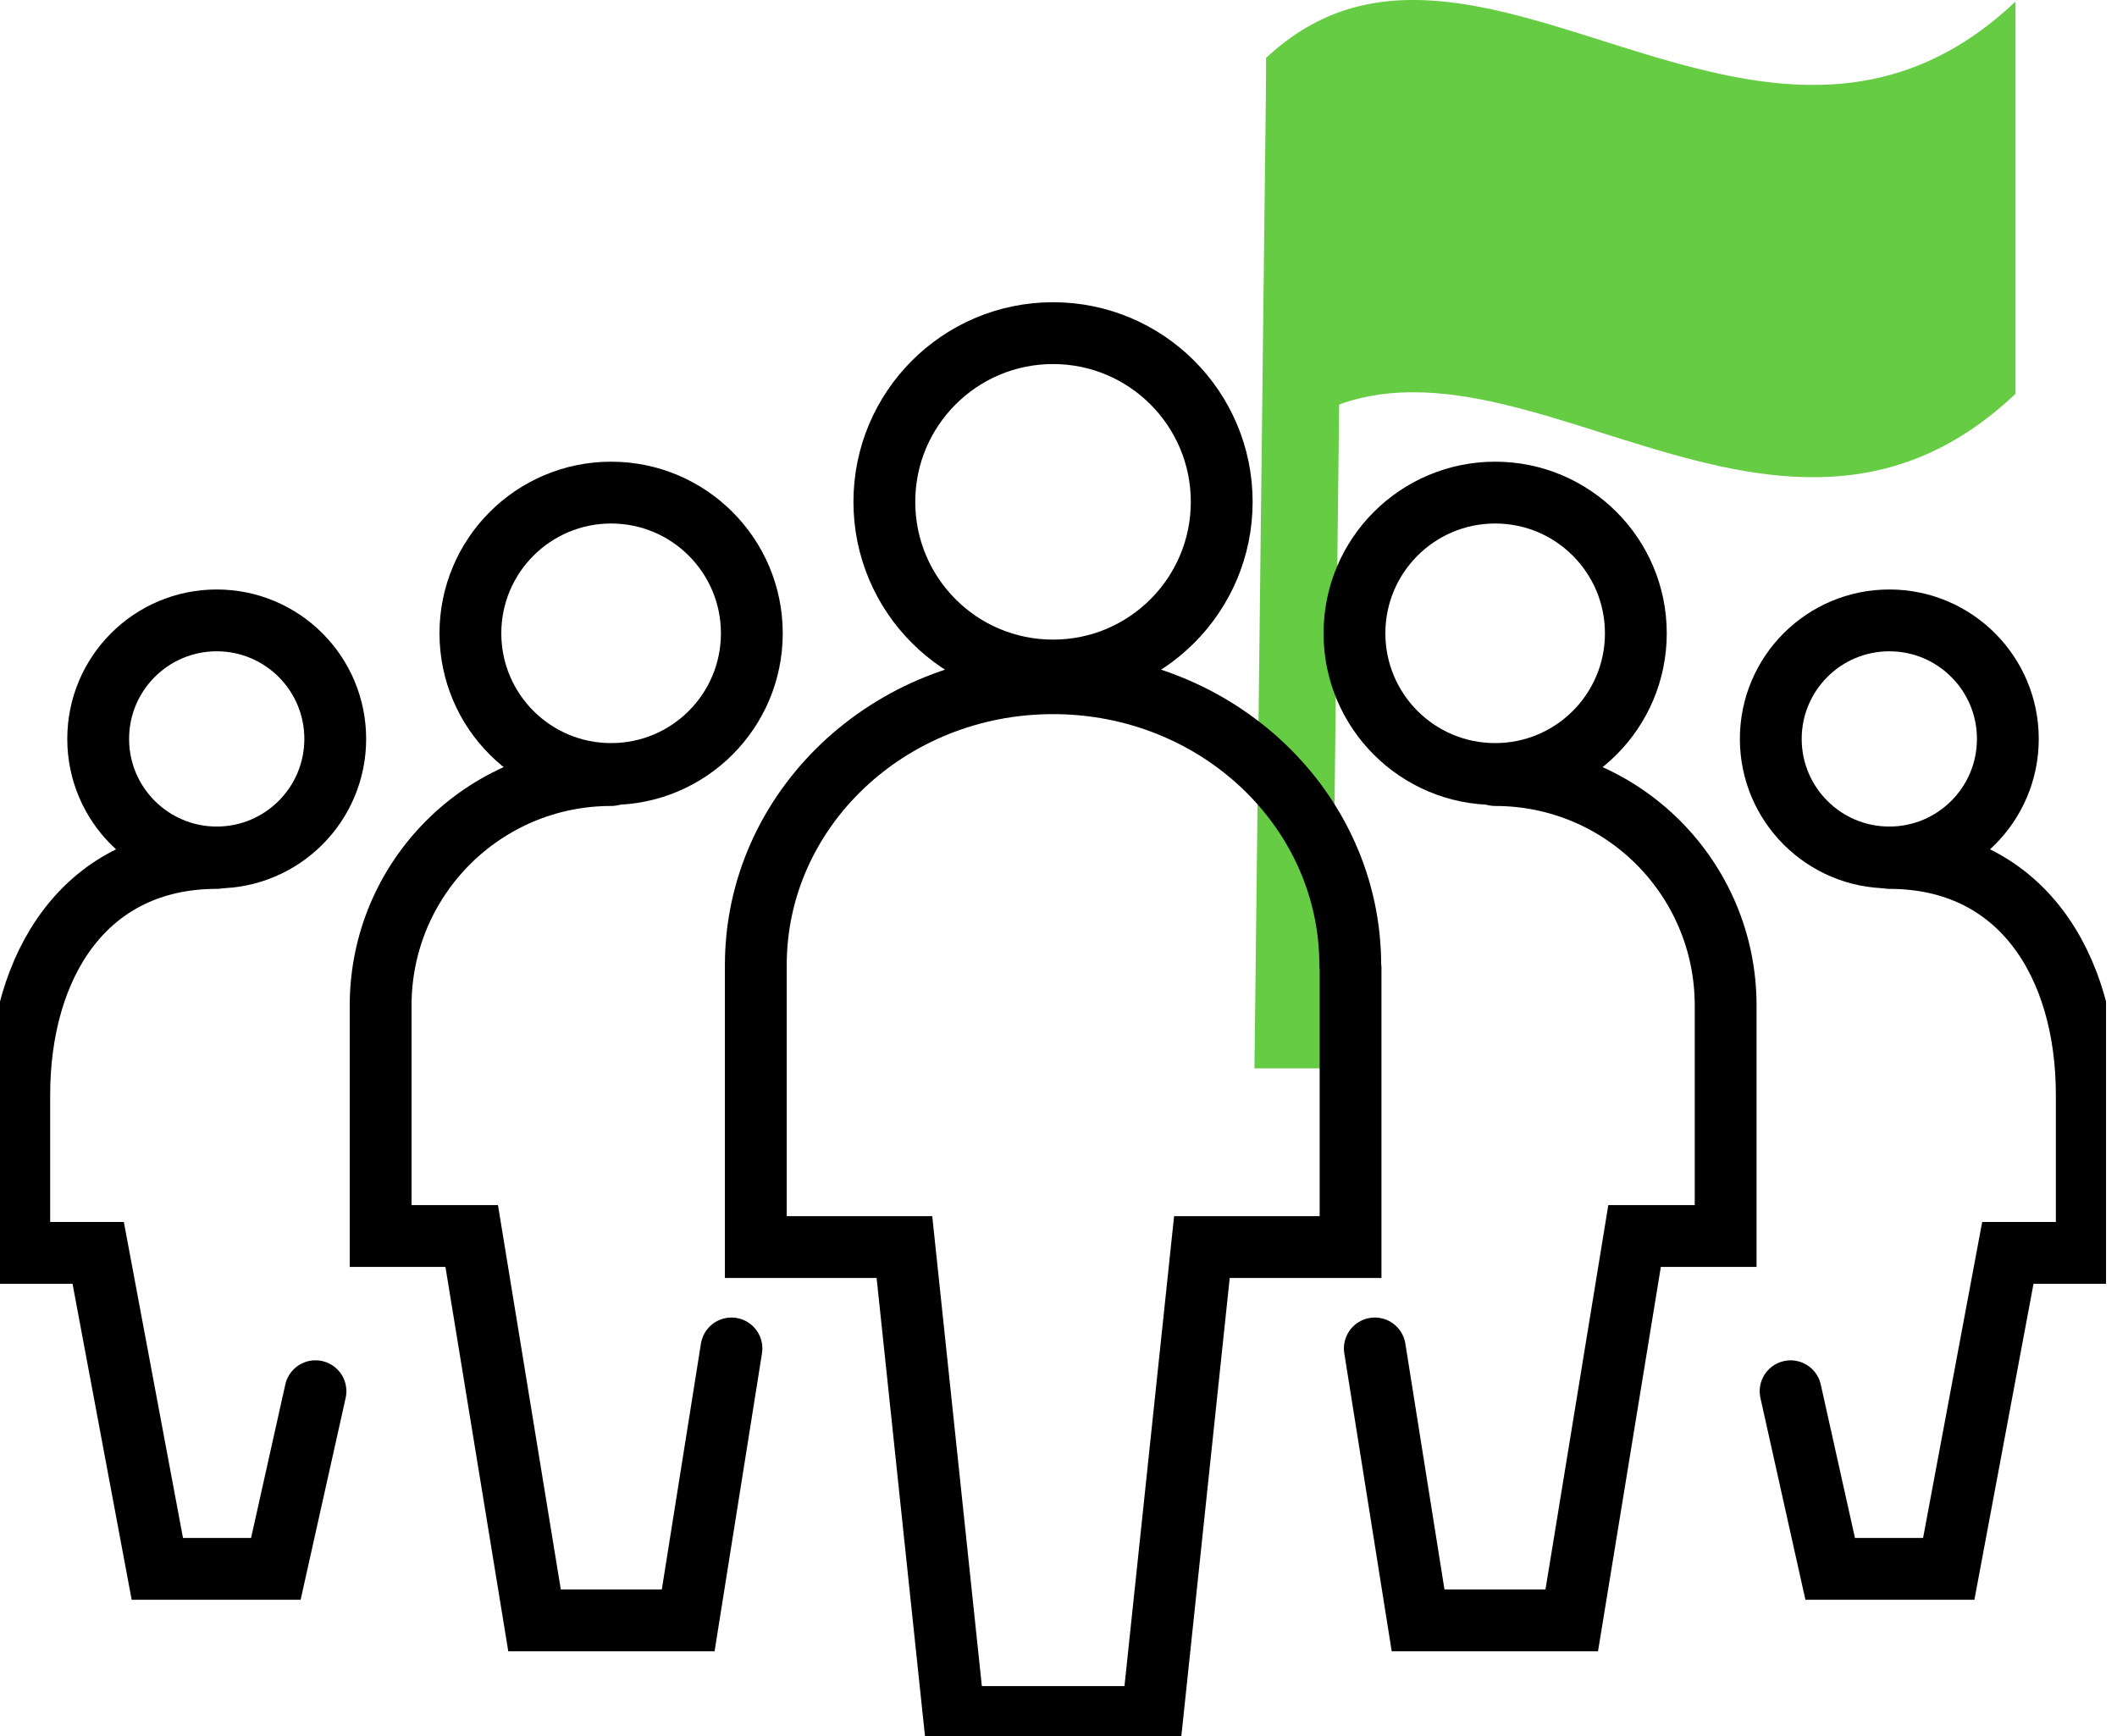 <svg preserveAspectRatio="none" width="100%" height="100%" overflow="visible" style="display: block;" viewBox="0 0 50 41" fill="none" xmlns="http://www.w3.org/2000/svg">
<g id="Layer_1" clip-path="url(#clip0_448_1797)">
<g id="Group">
<path id="Vector" d="M31.723 1.353L31.448 25.232H29.628L29.908 1.353" fill="#66CC44"/>
<path id="Vector_2" d="M29.908 1.365C34.809 -3.236 41.573 5.742 47.602 0.037V9.302C41.573 15.007 34.809 6.029 29.908 10.63" fill="#66CC44"/>
</g>
<path id="Vector_3" d="M24.871 15.836C27.071 15.836 28.855 14.053 28.855 11.852C28.855 9.652 27.071 7.868 24.871 7.868C22.67 7.868 20.887 9.652 20.887 11.852C20.887 14.053 22.67 15.836 24.871 15.836Z" stroke="black" stroke-width="1.46" stroke-miterlimit="10" stroke-linecap="round"/>
<path id="Vector_4" d="M31.891 22.794C31.891 19.116 28.749 16.136 24.871 16.136C20.993 16.136 17.851 19.116 17.851 22.794V29.453H21.361L22.533 40.551H27.215L28.387 29.453H31.898V22.863" stroke="black" stroke-width="1.46" stroke-miterlimit="10" stroke-linecap="round"/>
<g id="Group_2">
<path id="Vector_5" d="M5.119 20.251C6.665 20.251 7.918 18.997 7.918 17.451C7.918 15.905 6.665 14.652 5.119 14.652C3.573 14.652 2.319 15.905 2.319 17.451C2.319 18.997 3.573 20.251 5.119 20.251Z" stroke="black" stroke-width="1.46" stroke-miterlimit="10" stroke-linecap="round"/>
<path id="Vector_6" d="M5.119 20.263C2.026 20.263 0.455 22.77 0.455 25.862V25.918V29.59H2.319L3.716 37.053H6.515L7.451 32.857" stroke="black" stroke-width="1.46" stroke-miterlimit="10" stroke-linecap="round"/>
</g>
<path id="Vector_7" d="M14.434 18.28C16.269 18.28 17.757 16.793 17.757 14.957C17.757 13.122 16.269 11.634 14.434 11.634C12.598 11.634 11.11 13.122 11.11 14.957C11.11 16.793 12.598 18.28 14.434 18.28Z" stroke="black" stroke-width="1.46" stroke-miterlimit="10" stroke-linecap="round"/>
<path id="Vector_8" d="M14.433 18.305C11.422 18.305 8.99 20.743 8.99 23.748V29.191H11.141L12.625 38.269H16.254L17.276 31.847" stroke="black" stroke-width="1.46" stroke-miterlimit="10" stroke-linecap="round"/>
<g id="Group_3">
<path id="Vector_9" d="M44.623 20.251C46.169 20.251 47.422 18.997 47.422 17.451C47.422 15.905 46.169 14.652 44.623 14.652C43.077 14.652 41.823 15.905 41.823 17.451C41.823 18.997 43.077 20.251 44.623 20.251Z" stroke="black" stroke-width="1.46" stroke-miterlimit="10" stroke-linecap="round"/>
<path id="Vector_10" d="M44.623 20.263C47.715 20.263 49.286 22.77 49.286 25.862V29.59H47.422L46.026 37.053H43.226L42.291 32.858" stroke="black" stroke-width="1.46" stroke-miterlimit="10" stroke-linecap="round"/>
</g>
<path id="Vector_11" d="M35.313 18.28C37.149 18.28 38.636 16.793 38.636 14.957C38.636 13.122 37.149 11.634 35.313 11.634C33.478 11.634 31.99 13.122 31.99 14.957C31.99 16.793 33.478 18.28 35.313 18.28Z" stroke="black" stroke-width="1.46" stroke-miterlimit="10" stroke-linecap="round"/>
<path id="Vector_12" d="M35.314 18.305C38.325 18.305 40.757 20.743 40.757 23.748V29.191H38.606L37.122 38.269H33.493L32.471 31.847" stroke="black" stroke-width="1.46" stroke-miterlimit="10" stroke-linecap="round"/>
</g>
<defs>
<clipPath id="clip0_448_1797">
<rect width="49.741" height="41" fill="white"/>
</clipPath>
</defs>
</svg>
